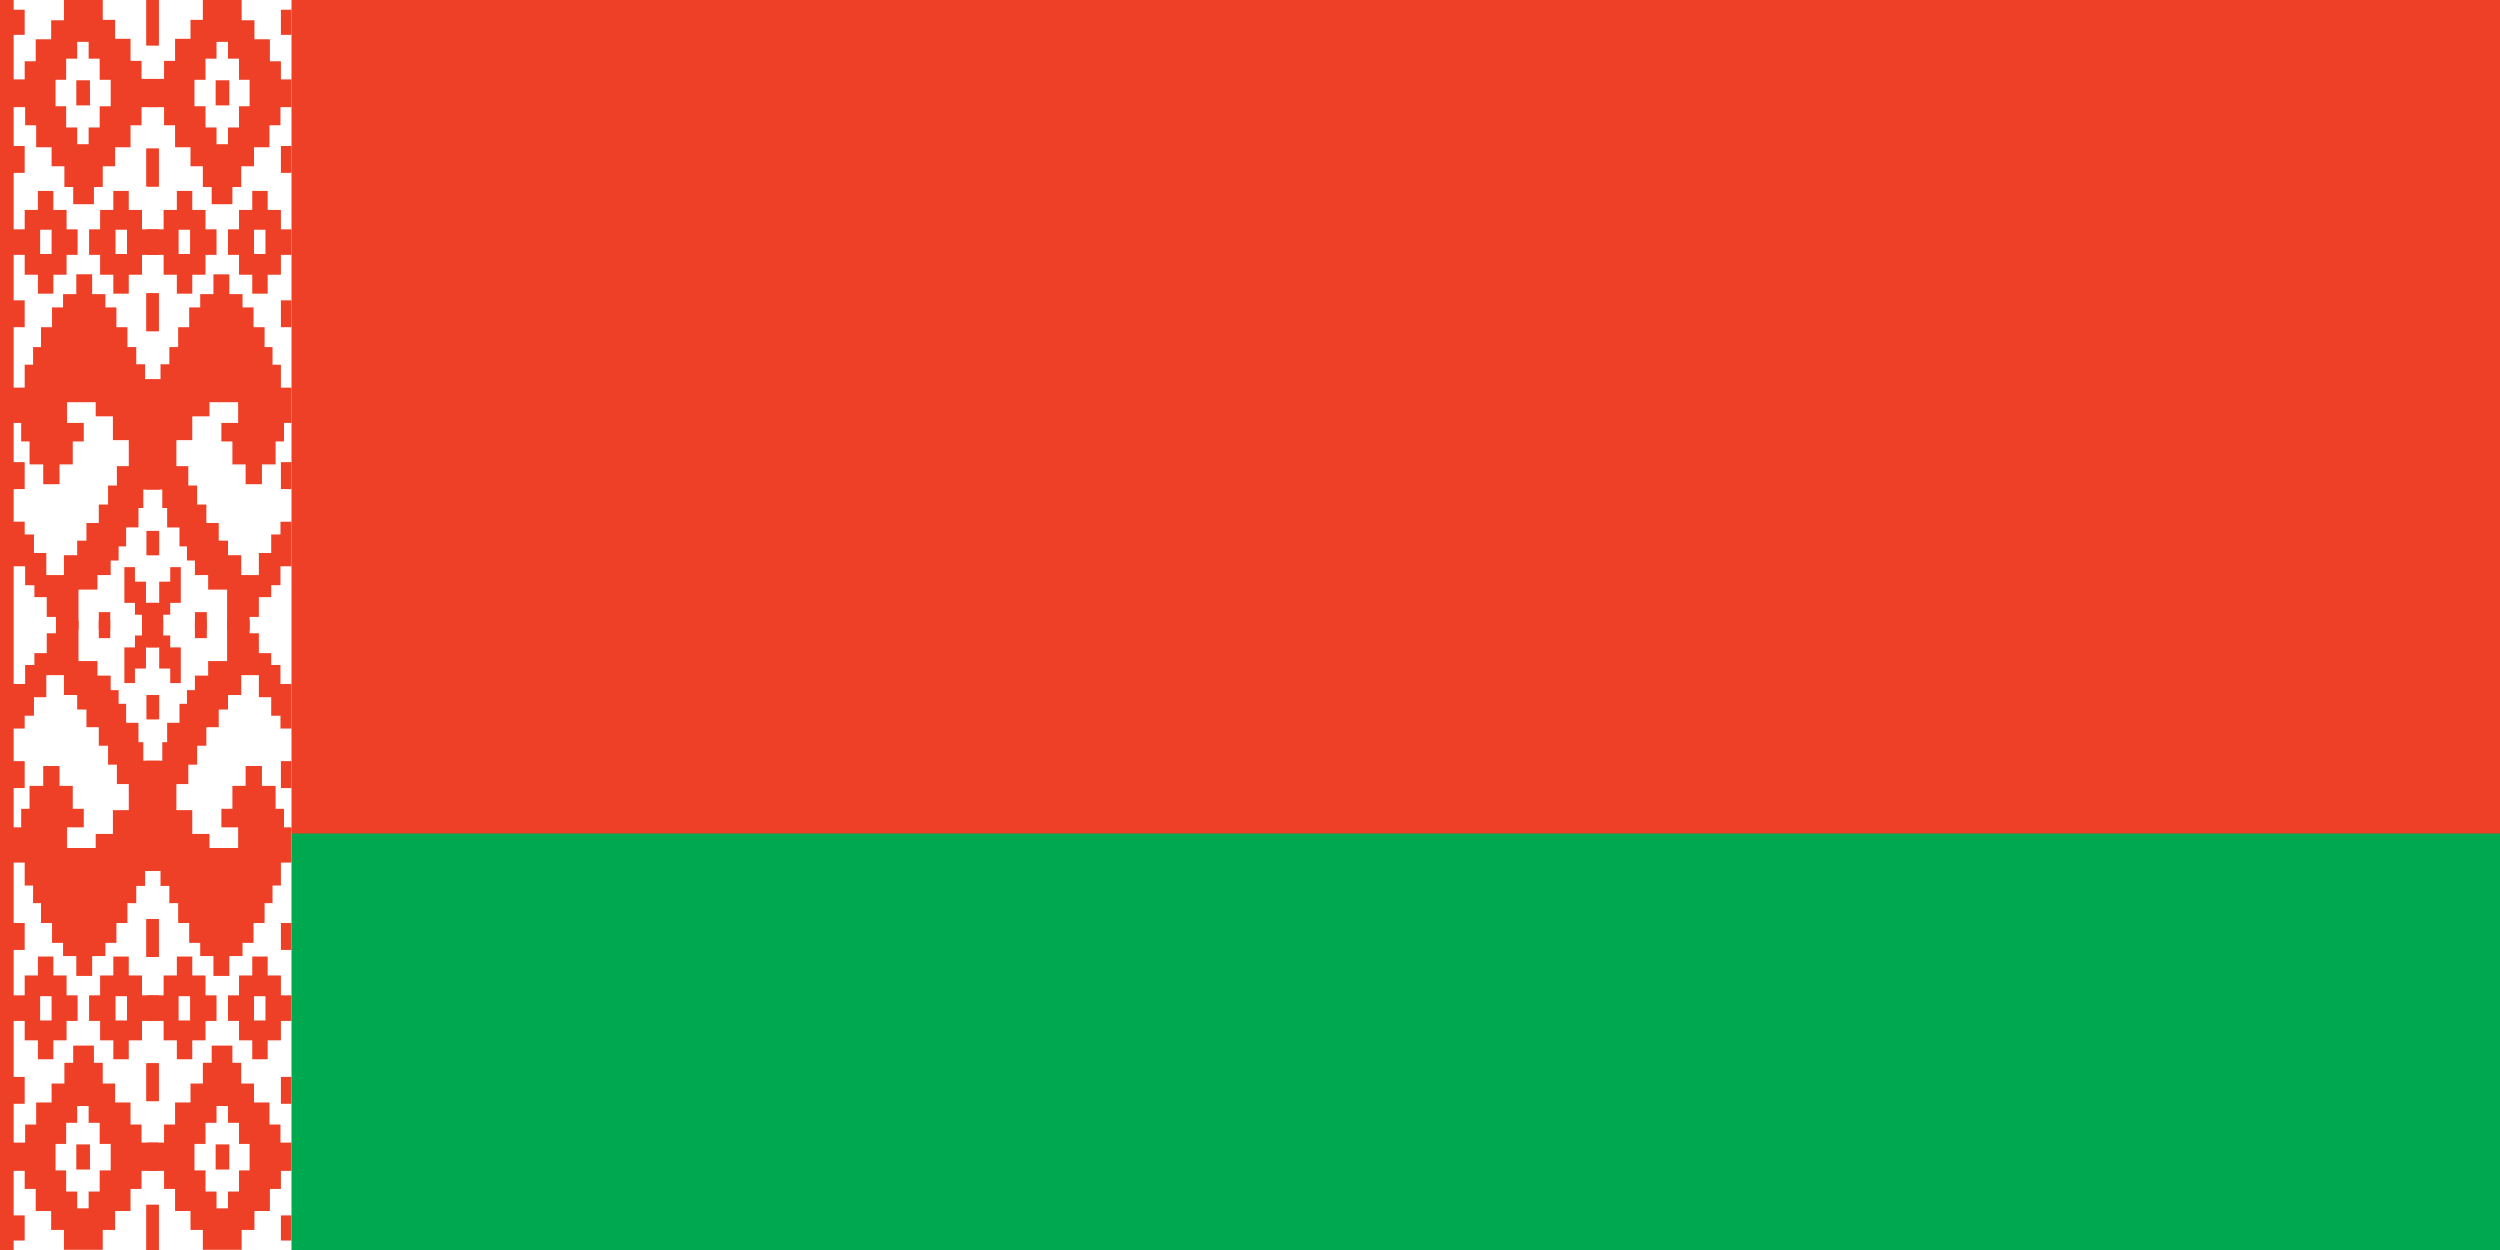 <?xml version="1.0" encoding="UTF-8"?>
<svg id="Layer_1" xmlns="http://www.w3.org/2000/svg" xmlns:xlink="http://www.w3.org/1999/xlink" version="1.1" viewBox="0 0 56.69 28.35">
  <!-- Generator: Adobe Illustrator 29.6.0, SVG Export Plug-In . SVG Version: 2.1.1 Build 207)  -->
  <defs>
    <style>
      .st0 {
        fill: none;
      }

      .st1 {
        fill: #00a850;
      }

      .st2 {
        fill: #fff;
      }

      .st3 {
        fill: #ee4027;
      }

      .st4 {
        clip-path: url(#clippath);
      }
    </style>
    <clipPath id="clippath">
      <rect class="st0" x="0" y="0" width="6.61" height="28.35"/>
    </clipPath>
  </defs>
  <rect class="st3" x="0" y="0" width="56.69" height="28.35"/>
  <rect class="st1" x="0" y="18.9" width="56.69" height="9.45"/>
  <g class="st4">
    <rect class="st3" x="0" y="0" width="43.47" height="28.35"/>
    <rect class="st2" x=".31" y="0" width="6.3" height="28.35"/>
    <path class="st3" d="M3.6,1.03h-.28V0h.28v1.03ZM.06,1.8h.5v-.41h.25v-.5h.35v-.43h.29V0h.88v.45h.28v.43h.35v.5h.25v.41h.38v.64h-.38v.41h-.25v.5h-.35v.43h-.28v.47h-.2v.39h-.47v-.39h-.2v-.47h-.29v-.43h-.35v-.5h-.25v-.41H.06M.06.22h.5v.57H.06M2.01.95h-.26v.38h-.25v.48h-.24v.6h.24v.48h.25v.38h.26v-.38h.25v-.48h.25v-.6h-.25v-.48h-.25v-.38ZM2.04,2.39h-.31v-.57h.31v.57ZM.06,3.31h.5v.61H.06M3.6,4.23h-.28v-.86h.28v.86ZM2.92,4.33v.43h.3v.44h.38v.58h-.38v.45h-.3v.43h-.35v-.43h-.3v-.45h-.25v-.58h.25v-.44h.3v-.43h.35ZM.06,5.2h.5v-.44h.3v-.43h.35v.43h.3v.44h.25v.58h-.25v.45h-.3v.43h-.35v-.43h-.3v-.45H.06M2.88,5.21h-.26v.55h.26v-.55ZM1.17,5.21h-.26v.55h.26v-.55ZM1.27,14.29v-.3h-.21v-.45h-.28v-.27h-.21v-.43H.06v-1.01h.5v.29h.21v.42h.28v.5h.4v-.45h.3v-.33h.21v-.4h.28v-.42h.21v-.43h.2v-.44h.27v-.59h-.36v-.54h-.39v-.32h-.65v.47h.38v.42h-.25v.52h-.3v.45h-.37v-.45h-.31v-.52h-.19v-.42H.06v-.8h.5v-.52h.19v-.4h.18v-.45h.25v-.45h.25v-.3h.3v-.45h.36v.45h.3v.3h.25v.45h.25v.45h.2v.39h.2v.34h.33v2.5h-.37v.42h-.11v.44h-.28v.43h-.17v.32h-.18v.33h-.3v.33h-.43v.91M3.6,7.51h-.28v-.86h.28v.86ZM.06,6.81h.5v.61H.06M.06,10.48h.5v.61H.06v-.61ZM3.59,12.59h-.27v-.55h.27v.55ZM3.22,14.29v-.35h-.16v-.27h-.24v-.81h.24v.33h.25v.48h.28v.62M2.24,14.28v-.4h.26v.4"/>
    <path class="st3" d="M3.32,1.03h.28V0h-.28v1.03ZM6.87,1.8h-.5v-.41h-.25v-.5h-.35v-.43h-.29V0h-.88v.45h-.28v.43h-.35v.5h-.25v.41h-.38v.64h.38v.41h.25v.5h.35v.43h.28v.47h.2v.39h.47v-.39h.2v-.47h.29v-.43h.35v-.5h.25v-.41h.5M6.87.22h-.5v.57h.5M4.91.95h.26v.38h.25v.48h.24v.6h-.24v.48h-.25v.38h-.26v-.38h-.25v-.48h-.25v-.6h.25v-.48h.25v-.38ZM4.89,2.39h.31v-.57h-.31v.57ZM6.87,3.31h-.5v.61h.5M3.32,4.23h.28v-.86h-.28v.86ZM4.01,4.33v.43h-.3v.44h-.38v.58h.38v.45h.3v.43h.35v-.43h.3v-.45h.25v-.58h-.25v-.44h-.3v-.43h-.35ZM6.87,5.2h-.5v-.44h-.3v-.43h-.35v.43h-.3v.44h-.25v.58h.25v.45h.3v.43h.35v-.43h.3v-.45h.5M4.05,5.21h.26v.55h-.26v-.55ZM5.76,5.21h.26v.55h-.26v-.55ZM5.66,14.29v-.3h.21v-.45h.28v-.27h.21v-.43h.5v-1.01h-.5v.29h-.21v.42h-.28v.5h-.4v-.45h-.3v-.33h-.21v-.4h-.28v-.42h-.21v-.43h-.2v-.44h-.27v-.59h.36v-.54h.39v-.32h.65v.47h-.38v.42h.25v.52h.3v.45h.37v-.45h.31v-.52h.19v-.42h.43v-.8h-.5v-.52h-.19v-.4h-.18v-.45h-.25v-.45h-.25v-.3h-.3v-.45h-.36v.45h-.3v.3h-.25v.45h-.25v.45h-.2v.39h-.2v.34h-.33v2.5h.37v.42h.11v.44h.28v.43h.17v.32h.18v.33h.3v.33h.43v.91M3.32,7.51h.28v-.86h-.28v.86ZM6.87,6.81h-.5v.61h.5M6.87,10.48h-.5v.61h.5v-.61ZM3.34,12.59h.27v-.55h-.27v.55ZM3.7,14.29v-.35h.16v-.27h.24v-.81h-.24v.33h-.25v.48h-.28v.62M4.69,14.28v-.4h-.27v.4"/>
    <path class="st3" d="M3.6,27.32h-.28v1.03h.28v-1.03ZM.06,26.55h.5v.41h.25v.5h.35v.43h.29v.45h.88v-.45h.28v-.43h.35v-.5h.25v-.41h.38v-.64h-.38v-.41h-.25v-.5h-.35v-.43h-.28v-.47h-.2v-.39h-.47v.39h-.2v.47h-.29v.43h-.35v.5h-.25v.41H.06M.06,28.13h.5v-.57H.06M2.01,27.4h-.26v-.38h-.25v-.48h-.24v-.6h.24v-.48h.25v-.38h.26v.38h.25v.48h.25v.6h-.25v.48h-.25v.38ZM2.04,25.95h-.31v.57h.31v-.57ZM.06,25.03h.5v-.61H.06M3.6,24.11h-.28v.86h.28v-.86ZM2.92,24.02v-.43h.3v-.44h.38v-.58h-.38v-.45h-.3v-.43h-.35v.43h-.3v.45h-.25v.58h.25v.44h.3v.43h.35ZM.06,23.15h.5v.44h.3v.43h.35v-.43h.3v-.44h.25v-.58h-.25v-.45h-.3v-.43h-.35v.43h-.3v.45H.06M2.88,23.14h-.26v-.55h.26v.55ZM1.17,23.14h-.26v-.55h.26v.55ZM1.27,14.06v.3h-.21v.45h-.28v.27h-.21v.43H.06v1.01h.5v-.29h.21v-.42h.28v-.5h.4v.45h.3v.33h.21v.4h.28v.42h.21v.43h.2v.44h.27v.59h-.36v.54h-.39v.32h-.65v-.47h.38v-.42h-.25v-.52h-.3v-.45h-.37v.45h-.31v.52h-.19v.42H.06v.8h.5v.52h.19v.4h.18v.45h.25v.45h.25v.3h.3v.45h.36v-.45h.3v-.3h.25v-.45h.25v-.45h.2v-.39h.2v-.34h.33v-2.5h-.37v-.42h-.11v-.44h-.28v-.43h-.17v-.31h-.18v-.33h-.3v-.33h-.43v-.91M3.6,20.84h-.28v.86h.28v-.86ZM.06,21.54h.5v-.61H.06M.06,17.87h.5v-.61H.06v.61ZM3.59,15.76h-.27v.55h.27v-.55ZM3.22,14.06v.35h-.16v.27h-.24v.81h.24v-.33h.25v-.48h.28v-.62M2.24,14.07v.4h.26v-.4"/>
    <path class="st3" d="M3.32,27.32h.28v1.03h-.28v-1.03ZM6.87,26.55h-.5v.41h-.25v.5h-.35v.43h-.29v.45h-.88v-.45h-.28v-.43h-.35v-.5h-.25v-.41h-.38v-.64h.38v-.41h.25v-.5h.35v-.43h.28v-.47h.2v-.39h.47v.39h.2v.47h.29v.43h.35v.5h.25v.41h.5M6.87,28.13h-.5v-.57h.5M4.91,27.4h.26v-.38h.25v-.48h.24v-.6h-.24v-.48h-.25v-.38h-.26v.38h-.25v.48h-.25v.6h.25v.48h.25v.38ZM4.89,25.95h.31v.57h-.31v-.57ZM6.87,25.03h-.5v-.61h.5M3.32,24.11h.28v.86h-.28v-.86ZM4.01,24.02v-.43h-.3v-.44h-.38v-.58h.38v-.45h.3v-.43h.35v.43h.3v.45h.25v.58h-.25v.44h-.3v.43h-.35ZM6.87,23.15h-.5v.44h-.3v.43h-.35v-.43h-.3v-.44h-.25v-.58h.25v-.45h.3v-.43h.35v.43h.3v.45h.5M4.05,23.14h.26v-.55h-.26v.55ZM5.76,23.14h.26v-.55h-.26v.55ZM5.66,14.06v.3h.21v.45h.28v.27h.21v.43h.5v1.01h-.5v-.29h-.21v-.42h-.28v-.5h-.4v.45h-.3v.33h-.21v.4h-.28v.42h-.21v.43h-.2v.44h-.27v.59h.36v.54h.39v.32h.65v-.47h-.38v-.42h.25v-.52h.3v-.45h.37v.45h.31v.52h.19v.42h.43v.8h-.5v.52h-.19v.4h-.18v.45h-.25v.45h-.25v.3h-.3v.45h-.36v-.45h-.3v-.3h-.25v-.45h-.25v-.45h-.2v-.39h-.2v-.34h-.33v-2.5h.37v-.42h.11v-.44h.28v-.43h.17v-.31h.18v-.33h.3v-.33h.43v-.91M3.32,20.84h.28v.86h-.28v-.86ZM6.87,21.54h-.5v-.61h.5M6.87,17.87h-.5v-.61h.5v.61ZM3.34,15.76h.27v.55h-.27v-.55ZM3.7,14.06v.35h.16v.27h.24v.81h-.24v-.33h-.25v-.48h-.28v-.62M4.69,14.07v.4h-.27v-.4"/>
    <rect class="st1" x="6.61" y="18.9" width="36.85" height="9.45"/>
  </g>
</svg>